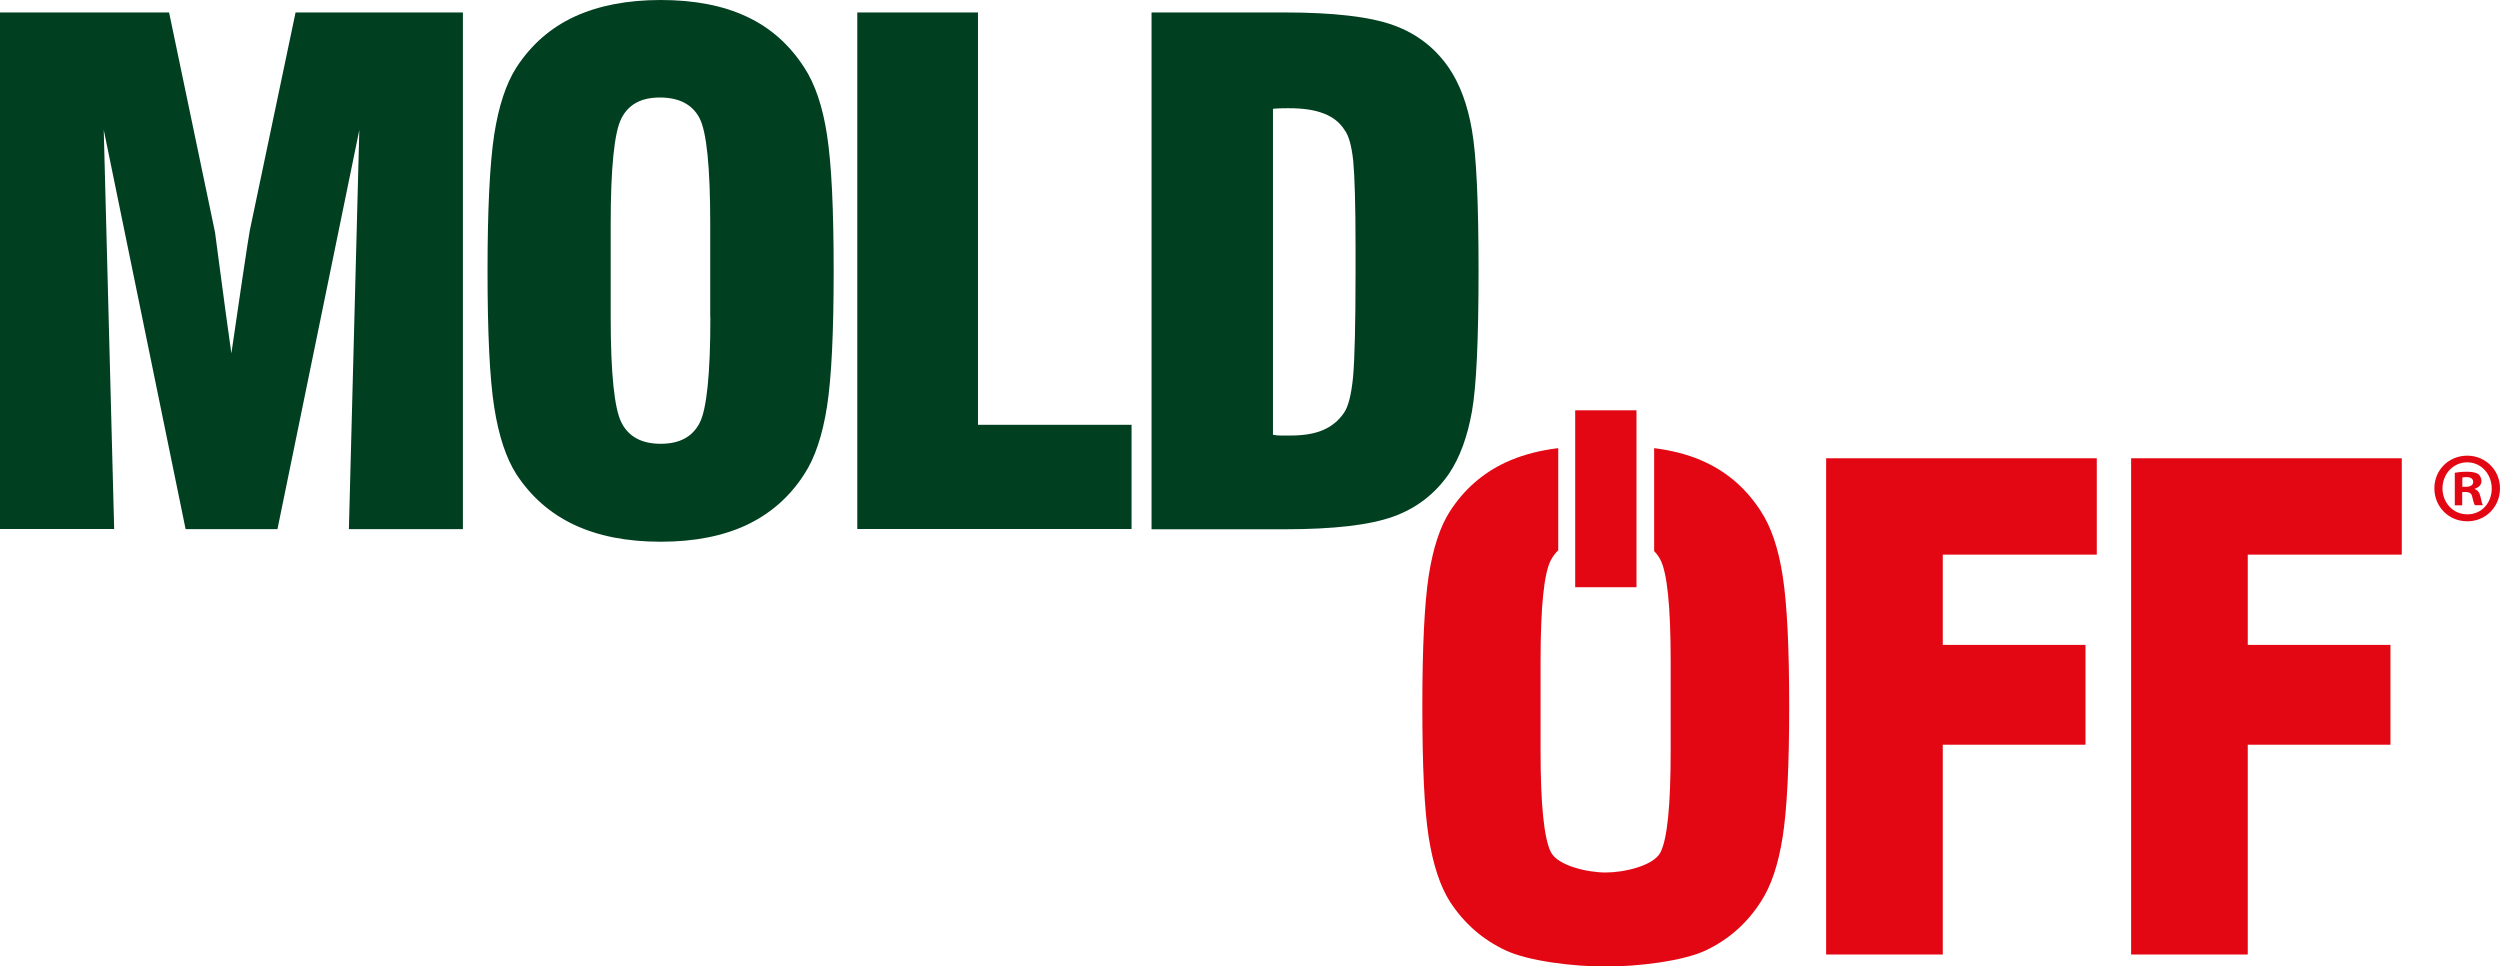 <svg viewBox="0 0 172.55 66.7" xmlns="http://www.w3.org/2000/svg" data-name="Livello 2" id="Livello_2">
  <defs>
    <style>
      .cls-1 {
        fill: #e30613;
      }

      .cls-2 {
        fill: #003f1f;
      }
    </style>
  </defs>
  <g data-name="testo e avvertenze" id="testo_e_avvertenze">
    <g>
      <g id="moldoff">
        <g>
          <path d="M0,36.51V.86h11.67l3.17,15.17c.01.08.14,1.03.38,2.86.24,1.83.49,3.66.75,5.5.2-1.37.45-3.08.75-5.11.3-2.03.48-3.15.52-3.37L20.4.86h11.55v35.66h-7.87l.72-27.55-5.65,27.55h-6.34L7.16,8.96l.72,27.55H0Z" class="cls-2"></path>
          <path d="M33.65,18.69c0-4.29.16-7.42.46-9.4.31-1.98.82-3.52,1.53-4.63,1.02-1.57,2.35-2.74,4.01-3.51,1.65-.76,3.63-1.15,5.95-1.15s4.31.38,5.94,1.15c1.63.76,2.95,1.93,3.97,3.51.74,1.13,1.27,2.68,1.57,4.65.31,1.98.46,5.1.46,9.38s-.15,7.38-.46,9.37c-.31,1.98-.83,3.54-1.57,4.67-1,1.56-2.33,2.72-3.97,3.5-1.64.77-3.62,1.16-5.94,1.16s-4.3-.39-5.95-1.16c-1.65-.77-2.99-1.94-4.01-3.5-.71-1.11-1.22-2.65-1.53-4.63-.31-1.98-.46-5.11-.46-9.4ZM49.02,21.9v-6.44c0-3.95-.25-6.39-.75-7.33-.5-.93-1.41-1.4-2.72-1.4s-2.17.48-2.66,1.44c-.49.96-.74,3.39-.74,7.29v6.44c0,3.86.25,6.28.74,7.26.49.98,1.4,1.47,2.71,1.47s2.19-.48,2.69-1.44c.49-.96.74-3.39.74-7.29Z" class="cls-2"></path>
          <path d="M78.11,36.51h-18.94V.86h8.33v28.46h10.6v7.2Z" class="cls-2"></path>
          <path d="M79.48,36.51V.86h9.19c3.36,0,5.86.29,7.48.87,1.62.58,2.91,1.57,3.87,2.98.74,1.1,1.27,2.51,1.57,4.25.31,1.74.46,4.98.46,9.74s-.15,8-.46,9.72c-.31,1.73-.83,3.15-1.57,4.26-.96,1.4-2.25,2.4-3.87,2.98-1.62.58-4.11.87-7.48.87h-9.19ZM87.86,7.5v22.51c.17.03.33.05.49.05h.72c.9,0,1.64-.12,2.23-.37.59-.25,1.08-.64,1.45-1.18.31-.43.52-1.27.64-2.5.11-1.23.17-3.66.17-7.27v-1.62c0-2.96-.06-4.97-.16-6.01-.11-1.04-.31-1.76-.6-2.14-.32-.51-.8-.89-1.42-1.13-.63-.25-1.42-.37-2.4-.37-.29,0-.52,0-.68.01-.16,0-.3.02-.43.03Z" class="cls-2"></path>
        </g>
        <g>
          <g>
            <path d="M114.16,30.93c.15.02.29.04.43.06,1.16.18,2.21.48,3.13.92,1.56.73,2.84,1.86,3.81,3.37.71,1.08,1.22,2.57,1.51,4.47.3,1.9.45,4.9.45,9.01s-.15,7.09-.45,9c-.3,1.91-.8,3.4-1.51,4.48-.96,1.5-2.24,2.62-3.81,3.36-1.58.74-4.67,1.11-6.89,1.11s-5.32-.37-6.9-1.11c-1.59-.74-2.87-1.86-3.85-3.36-.68-1.07-1.17-2.55-1.47-4.45-.3-1.9-.44-4.91-.44-9.03s.15-7.13.44-9.03c.3-1.9.78-3.38,1.47-4.45.98-1.51,2.26-2.63,3.85-3.37.93-.43,1.97-.73,3.11-.91.17-.03.34-.05.51-.07v7.05c-.2.19-.37.42-.51.68-.48.92-.71,3.26-.71,7v6.18c0,3.71.24,6.03.71,6.97.47.94,2.53,1.41,3.79,1.41s3.29-.46,3.77-1.38c.48-.92.71-3.25.71-7.01v-6.18c0-3.79-.24-6.14-.72-7.04-.12-.22-.26-.41-.42-.57v-7.12Z" class="cls-1"></path>
            <path d="M108.72,28.32h4.23v12.21h-4.23v-12.21Z" class="cls-1"></path>
          </g>
          <path d="M126.04,65.88V31.63h18.68v6.65h-10.63v6.23h9.85v6.89h-9.85v14.48h-8.05Z" class="cls-1"></path>
          <path d="M147.09,65.88V31.63h18.68v6.65h-10.63v6.23h9.85v6.89h-9.85v14.48h-8.05Z" class="cls-1"></path>
        </g>
      </g>
      <path d="M172.55,33.7c0,1.28-.98,2.28-2.26,2.28s-2.27-1-2.27-2.28,1.01-2.25,2.27-2.25,2.26,1,2.26,2.25ZM168.58,33.7c0,1,.73,1.8,1.72,1.8s1.68-.8,1.68-1.78-.71-1.81-1.69-1.81-1.71.81-1.71,1.8ZM169.94,34.88h-.51v-2.25c.2-.04.48-.07.85-.07.42,0,.61.07.77.16.12.1.22.27.22.49,0,.25-.19.44-.46.52v.03c.22.08.33.25.4.55.07.34.11.48.16.56h-.55c-.07-.08-.11-.29-.18-.55-.04-.25-.17-.36-.46-.36h-.24v.91ZM169.95,33.6h.24c.28,0,.51-.1.51-.33,0-.21-.15-.34-.47-.34-.13,0-.23.01-.28.03v.64Z" class="cls-1"></path>
    </g>
  </g>
</svg>